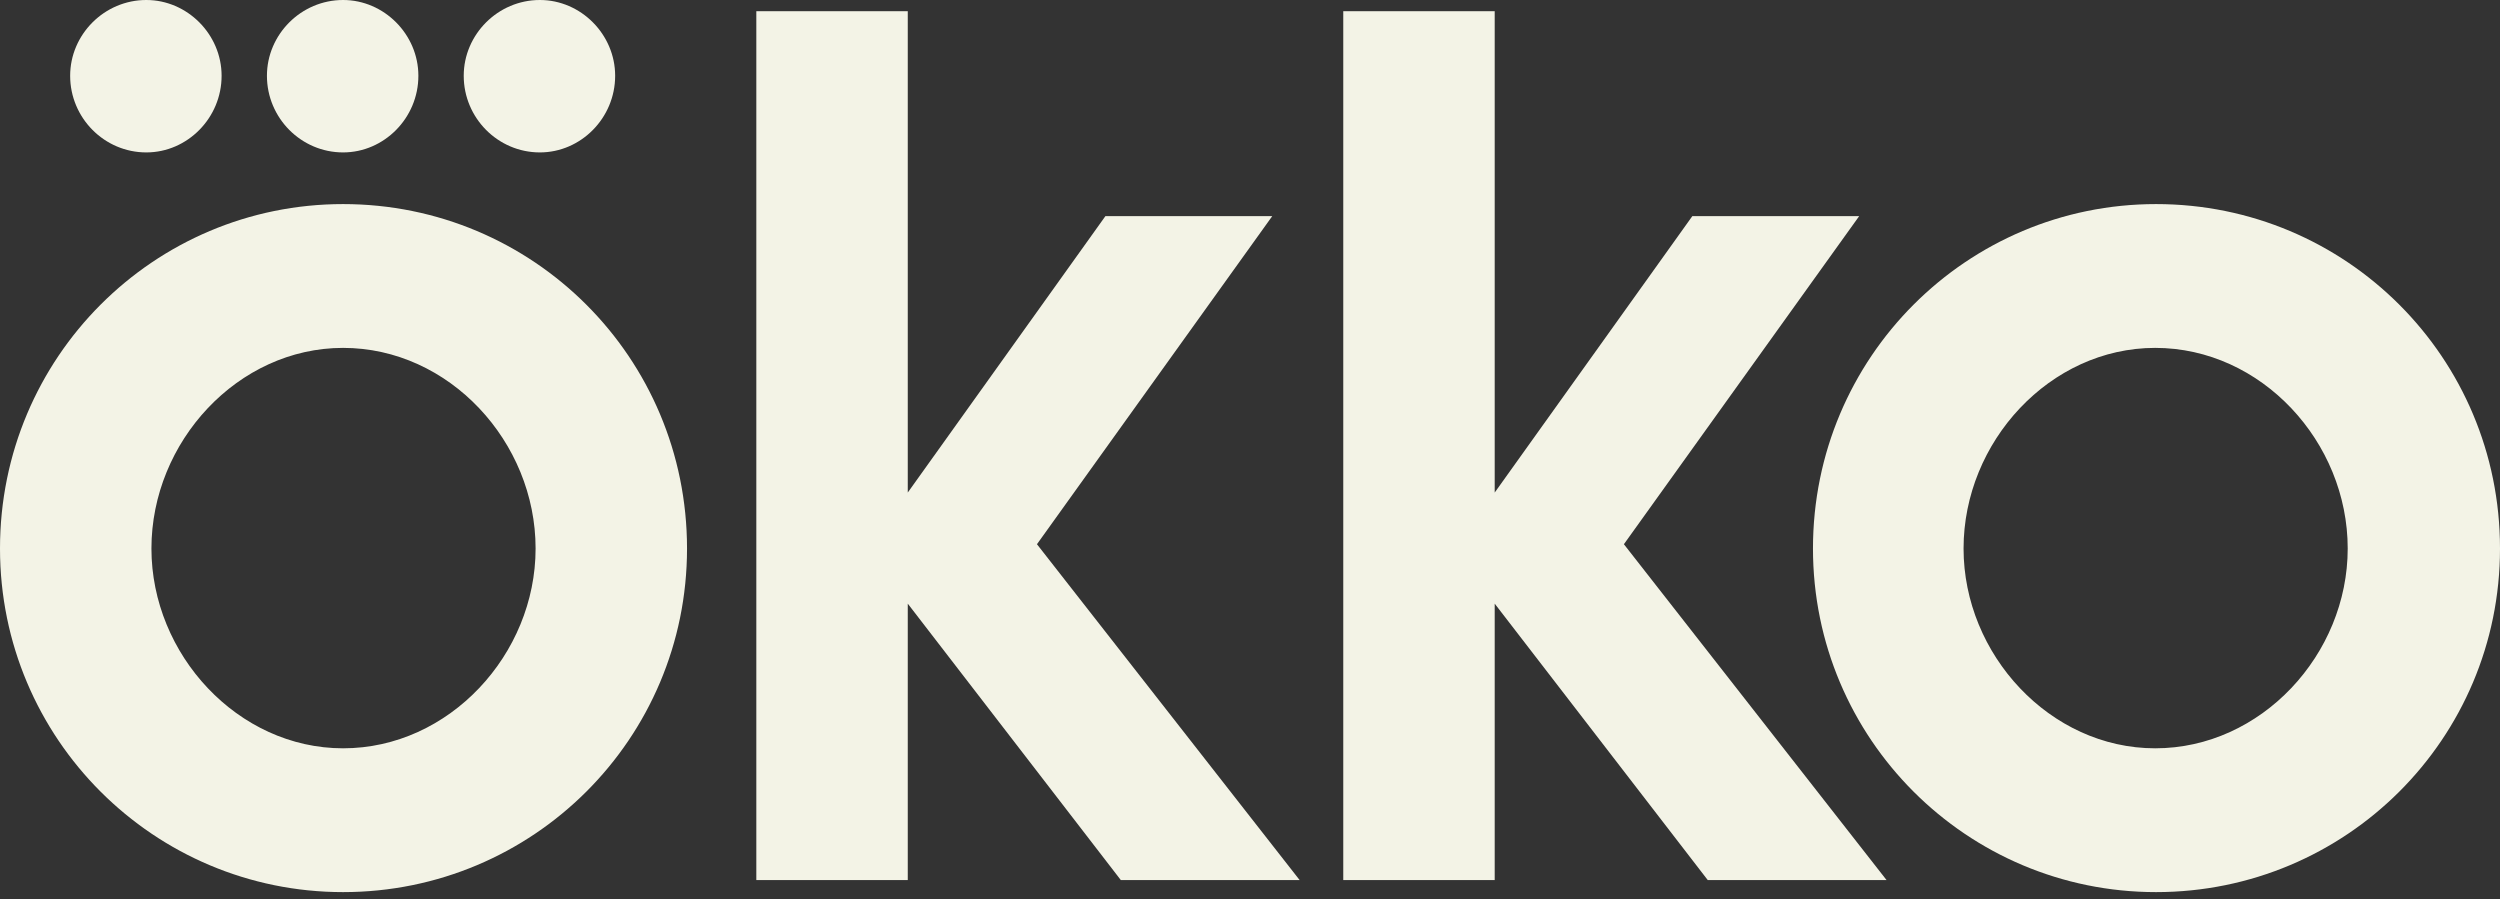 <svg xmlns="http://www.w3.org/2000/svg" width="253" height="91" viewBox="0 0 253 91" fill="none">
  <rect x="0" y="0" width="253" height="91" fill="#333333" stroke="none"/>
  <path d="M34.72 20.653C15.585 20.653 0 36.165 0 55.511C0 74.77 15.585 90.282 34.72 90.282C53.942 90.282 69.527 74.77 69.527 55.511C69.527 36.165 53.942 20.653 34.72 20.653ZM34.72 75.729C24.07 75.729 15.325 66.23 15.325 55.511C15.325 44.705 24.07 35.206 34.72 35.206C45.457 35.206 54.202 44.705 54.202 55.511C54.202 66.23 45.457 75.729 34.72 75.729Z" fill="#F3F3E6"></path>
  <path d="M14.806 15.425C18.962 15.425 22.426 11.939 22.426 7.669C22.426 3.486 18.962 0 14.806 0C10.563 0 7.1 3.486 7.1 7.669C7.1 11.939 10.563 15.425 14.806 15.425Z" fill="#F3F3E6"></path>
  <path d="M54.635 15.425C58.791 15.425 62.254 11.939 62.254 7.669C62.254 3.486 58.791 0 54.635 0C50.392 0 46.929 3.486 46.929 7.669C46.929 11.939 50.392 15.425 54.635 15.425Z" fill="#F3F3E6"></path>
  <path d="M34.72 15.425C38.876 15.425 42.34 11.939 42.34 7.669C42.34 3.486 38.876 0 34.72 0C30.477 0 27.014 3.486 27.014 7.669C27.014 11.939 30.477 15.425 34.72 15.425Z" fill="#F3F3E6"></path>
  <path d="M188.148 21.873H171.264L151.263 49.847V1.133H135.938V89.062H151.263V61.089L172.823 89.062H190.919L164.338 55.075L188.148 21.873Z" fill="#F3F3E6"></path>
  <path d="M128.751 21.873H111.867L91.866 49.847V1.133H76.54V89.062H91.866V61.089L113.426 89.062H131.522L104.94 55.075L128.751 21.873Z" fill="#F3F3E6"></path>
  <path d="M218.193 20.653C199.058 20.653 183.473 36.165 183.473 55.511C183.473 74.77 199.058 90.282 218.193 90.282C237.415 90.282 253 74.77 253 55.511C253 36.165 237.415 20.653 218.193 20.653ZM218.106 75.729C207.457 75.729 198.712 66.23 198.712 55.511C198.712 44.705 207.457 35.206 218.106 35.206C228.843 35.206 237.588 44.705 237.588 55.511C237.588 66.23 228.843 75.729 218.106 75.729Z" fill="#F3F3E6"></path>
</svg>
